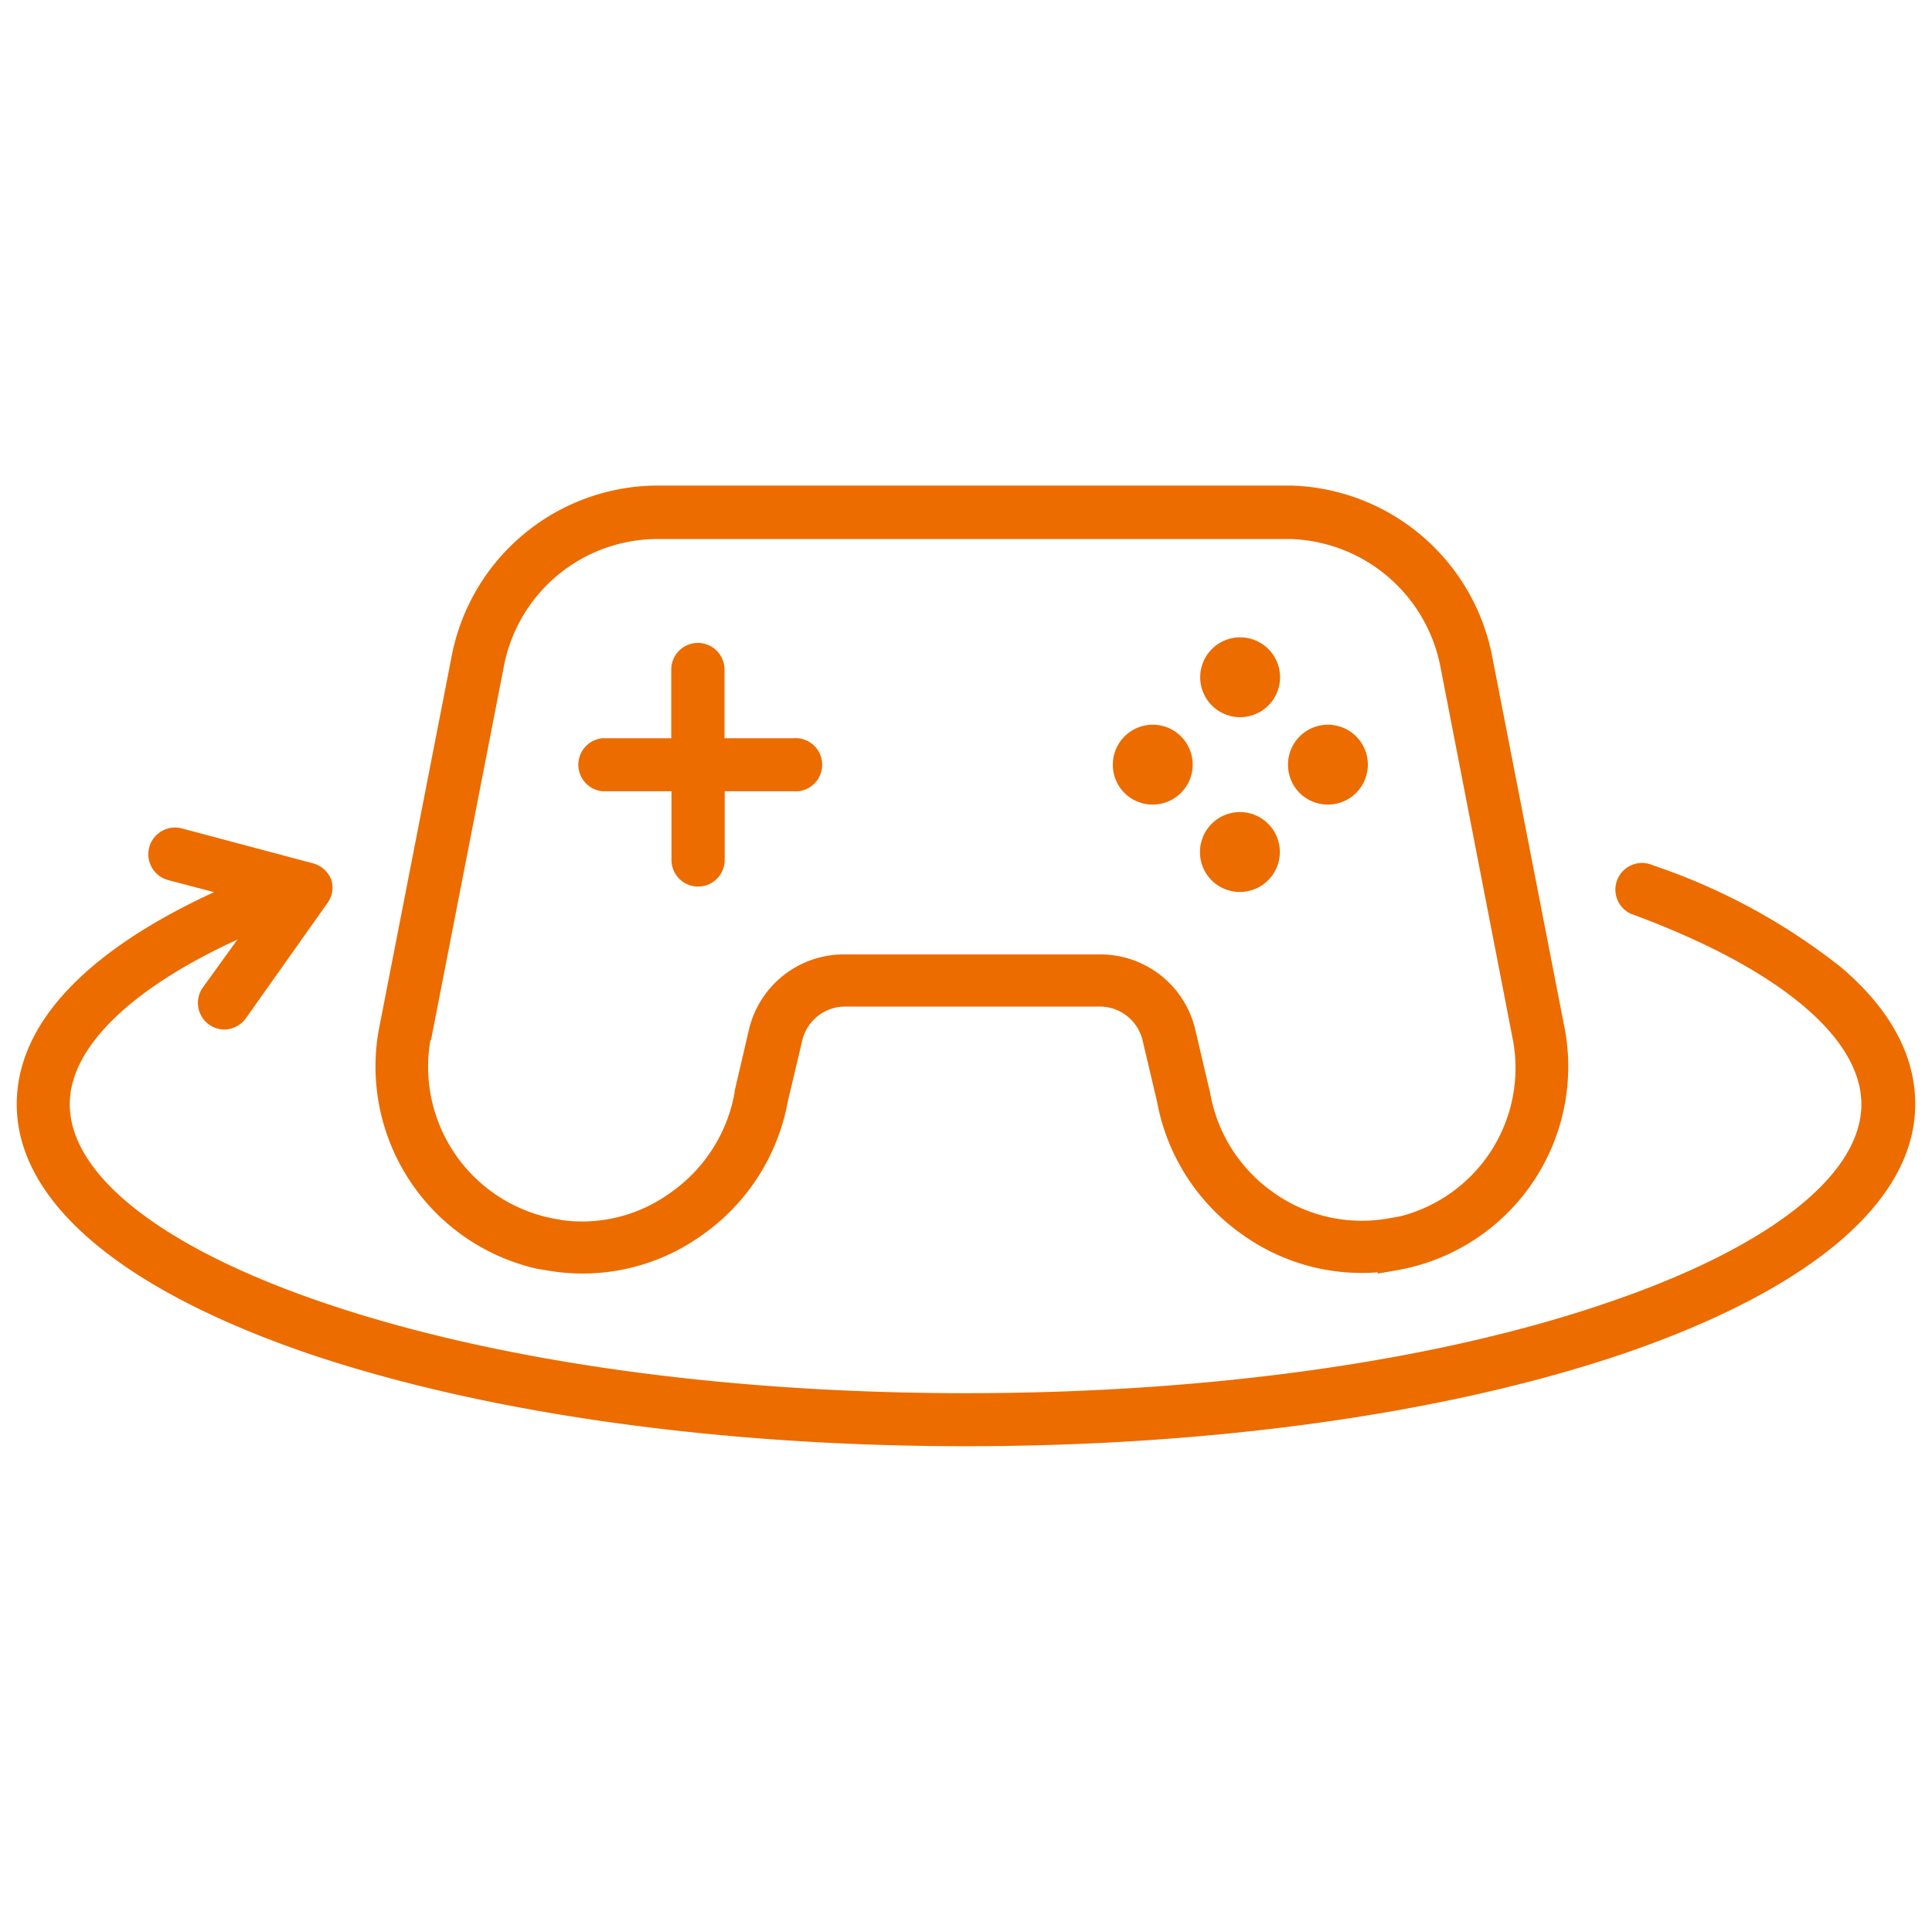<svg id="Design" xmlns="http://www.w3.org/2000/svg" viewBox="0 0 90 90"><defs><style>.cls-1{fill:#ec6c00;}</style></defs><path class="cls-1" d="M85.75,45.05A29,29,0,0,0,77,40.31a1.24,1.24,0,1,0-.86,2.32c6.71,2.49,10.57,5.7,10.57,8.81,0,3.3-4.29,6.67-11.76,9.22C67,63.4,56.35,64.9,45,64.9s-22-1.5-30-4.24C7.54,58.11,3.25,54.74,3.25,51.44c0-2.63,2.82-5.38,7.81-7.67L9.45,46a1.24,1.24,0,0,0,.29,1.73,1.27,1.27,0,0,0,.71.23,1.26,1.26,0,0,0,1-.52l3.81-5.38A1.22,1.22,0,0,0,15.44,41a1.27,1.27,0,0,0-.85-.78L8.47,38.59A1.24,1.24,0,0,0,7.84,41l2.13.56C4,44.31.78,47.7.78,51.44.78,55.94,5.55,60,14.2,63c8.25,2.82,19.19,4.37,30.8,4.37S67.55,65.83,75.8,63c8.65-3,13.42-7.07,13.42-11.57C89.22,49.18,88.06,47,85.75,45.05ZM25,59.1l0,0,.48.08a9.54,9.54,0,0,0,7.22-1.64,9.74,9.74,0,0,0,4-6.23l.67-2.83a2.05,2.05,0,0,1,2-1.59H51.23a2.05,2.05,0,0,1,2,1.59l.67,2.84a9.7,9.7,0,0,0,4,6.21,9.55,9.55,0,0,0,6.28,1.74l0,.06.91-.16a9.63,9.63,0,0,0,7.82-11.15l-3.39-17.4a9.83,9.83,0,0,0-9.35-8H30.51a9.8,9.8,0,0,0-9.48,8L17.64,48v0A9.66,9.66,0,0,0,25,59.1ZM20.08,48.44l3.38-17.33v0a7.3,7.3,0,0,1,7.08-6H60.11a7.35,7.35,0,0,1,7,6l3.38,17.4a7.13,7.13,0,0,1-5.26,8.15l-.56.1a7.09,7.09,0,0,1-5.35-1.21,7.17,7.17,0,0,1-2.95-4.65l-.69-2.94a4.54,4.54,0,0,0-4.43-3.5H39.32a4.54,4.54,0,0,0-4.43,3.5l-.67,2.87,0,.07a7.24,7.24,0,0,1-3,4.67,7,7,0,0,1-4.95,1.28l-.41-.07a7.2,7.2,0,0,1-5.81-8.32Zm8-11.58h3.2v3.2a1.24,1.24,0,1,0,2.48,0v-3.2h3.19a1.24,1.24,0,1,0,0-2.47H33.75v-3.2a1.24,1.24,0,1,0-2.48,0v3.2h-3.2a1.24,1.24,0,0,0,0,2.47Zm29.68-3.45a1.86,1.86,0,1,0-1.85-1.86A1.86,1.86,0,0,0,57.75,33.41Zm0,8.14A1.86,1.86,0,1,0,55.9,39.7,1.85,1.85,0,0,0,57.75,41.55Zm-4.07-4.07a1.86,1.86,0,1,0-1.85-1.85A1.85,1.85,0,0,0,53.68,37.48Zm8.15,0A1.86,1.86,0,1,0,60,35.63,1.85,1.85,0,0,0,61.83,37.48Z"/></svg>
